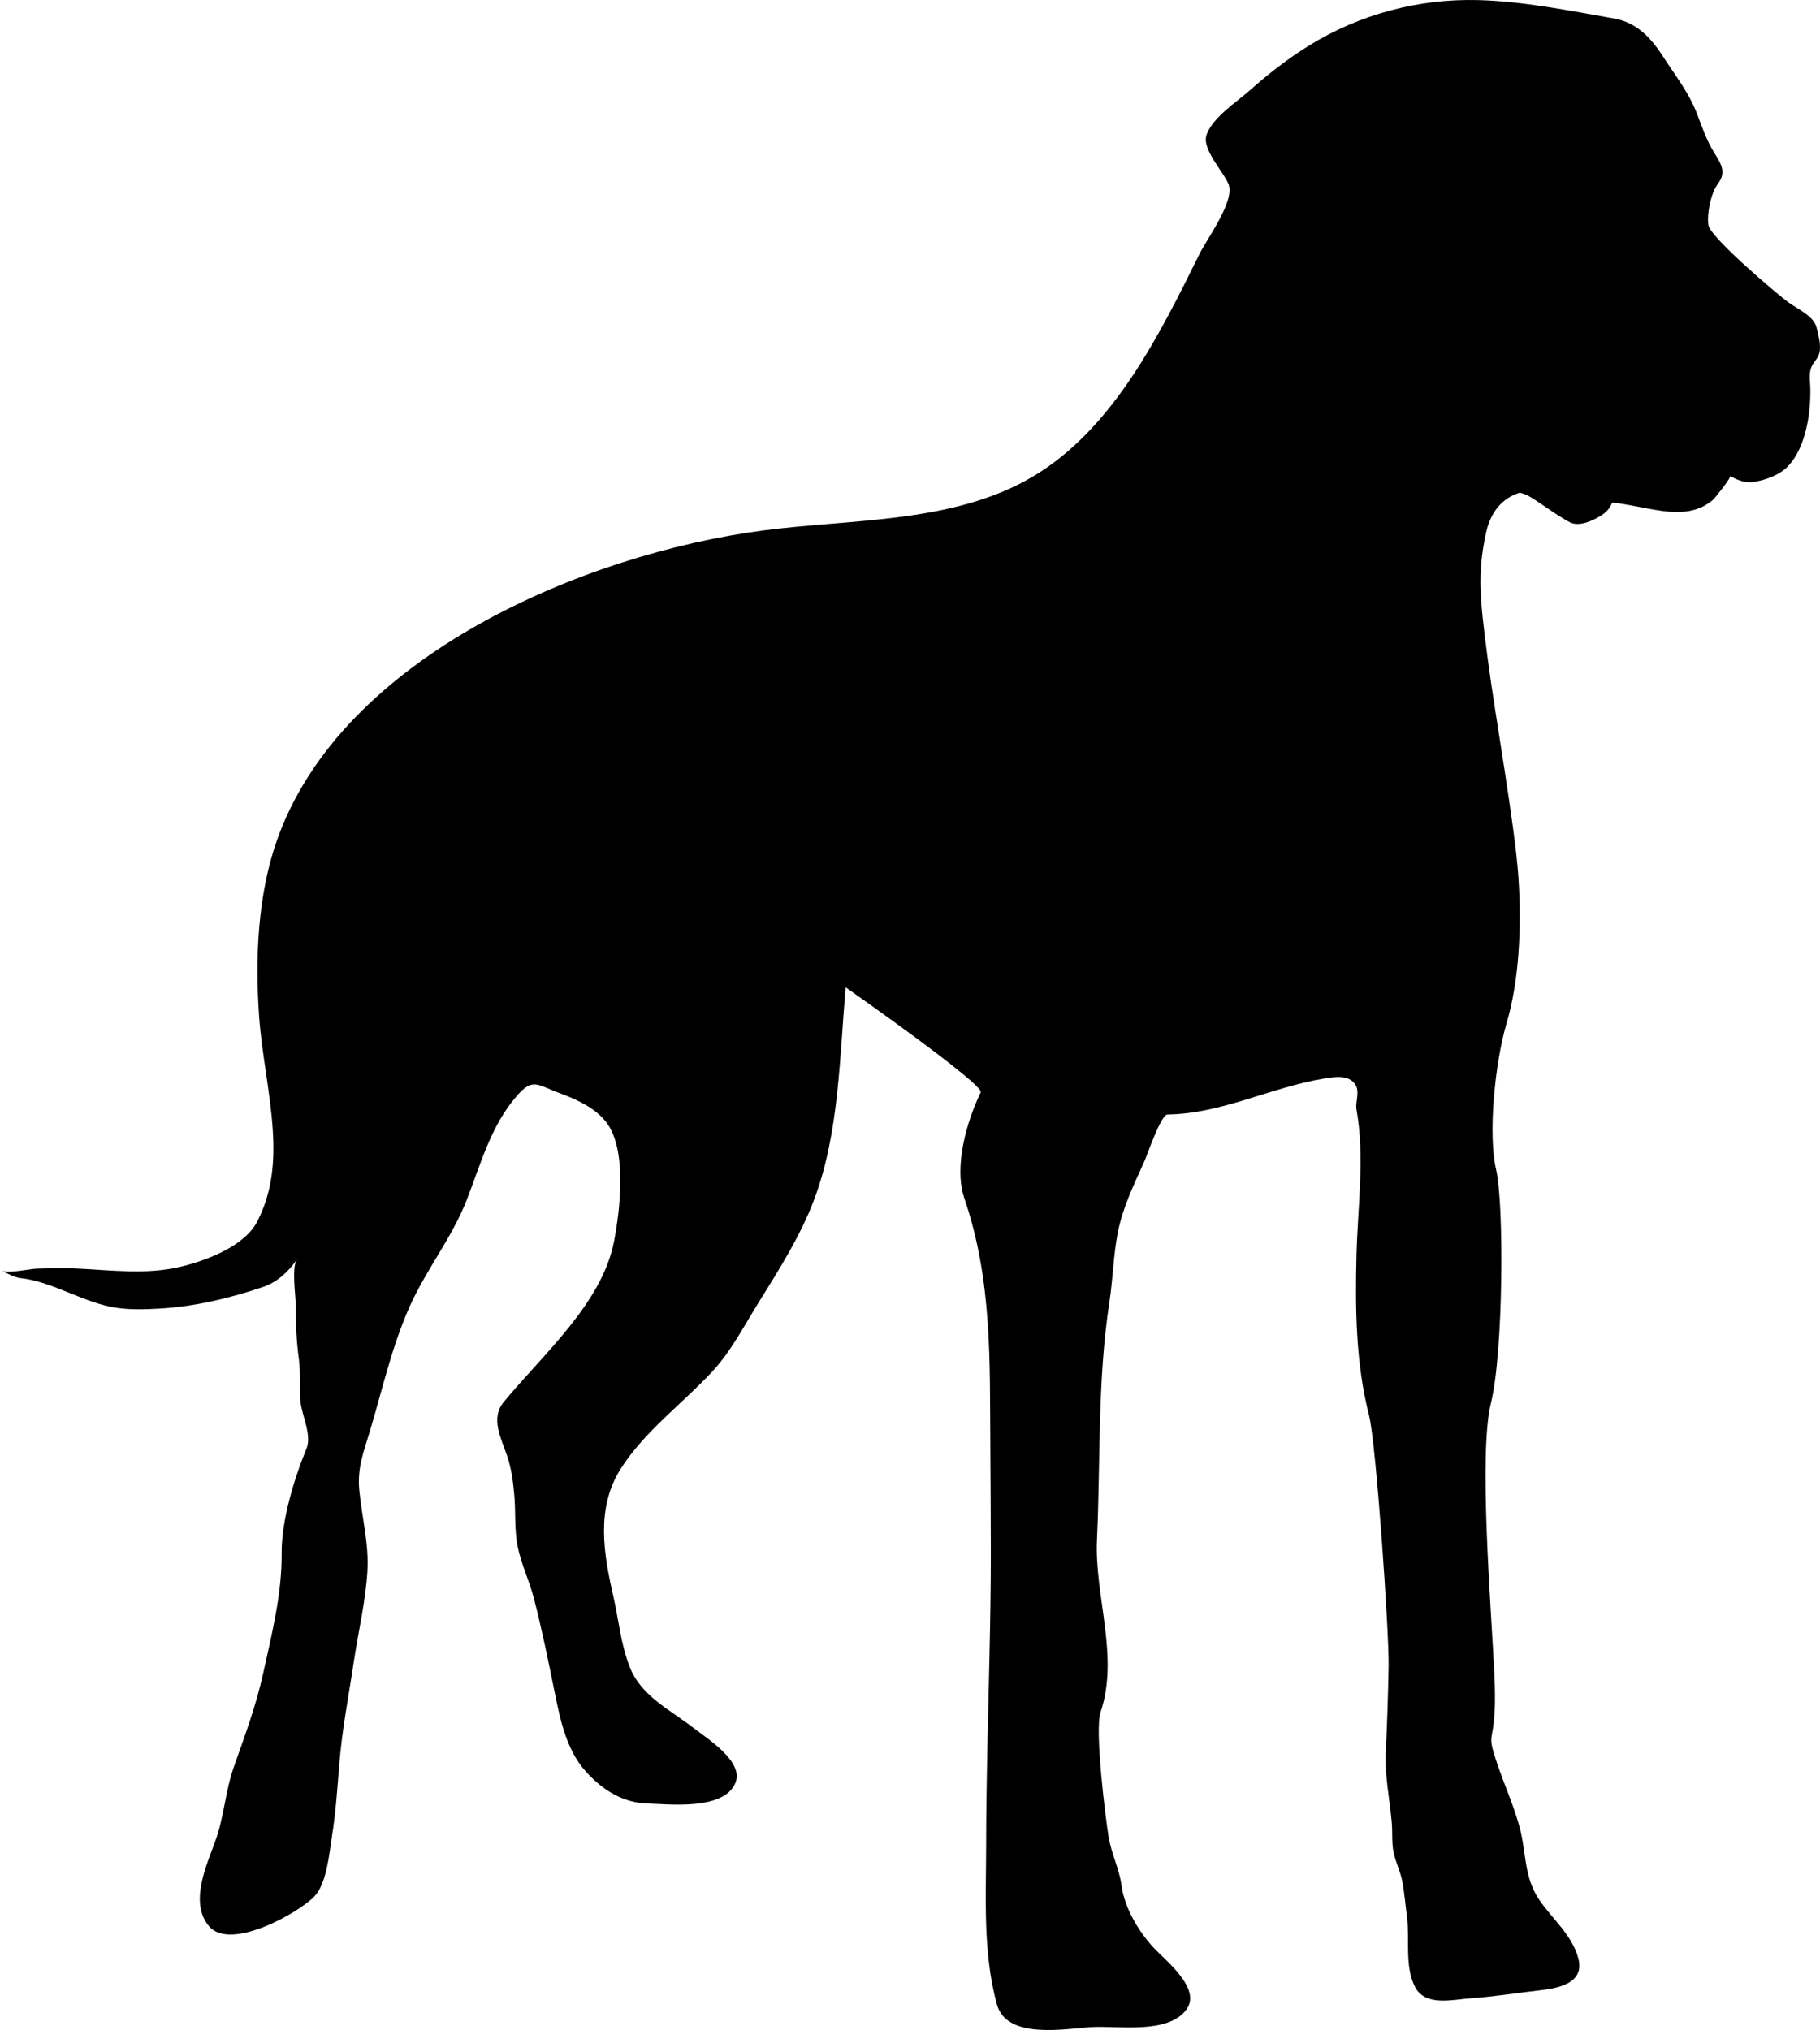 <svg width="746" height="832" viewBox="0 0 746 832" fill="none" xmlns="http://www.w3.org/2000/svg">
<path d="M744.508 134.058C743.417 129.596 737.016 126.758 733.039 123.921C729.063 121.059 700.814 97.194 700.232 92.174C699.601 87.154 701.371 78.981 704.208 75.222C707.967 70.347 705.057 66.564 702.487 62.319C699.359 57.226 697.589 51.77 695.431 46.216C692.157 37.825 686.532 30.719 681.682 23.176C676.808 15.609 670.94 9.231 661.629 7.582C643.322 4.38 624.311 0.5 605.713 0.039C581.417 -0.567 557.266 5.86 536.607 18.641C527.877 24.025 519.9 30.258 512.262 37.048C507.146 41.584 496.282 48.665 494.415 55.795C492.912 61.616 501.981 70.978 503.654 75.731C506.054 82.619 494.658 97.995 491.724 103.961C475.381 136.993 456.395 175.651 423.49 195.223C390.877 214.625 349.049 212.587 312.653 217.414C239.521 227.066 140.129 268.926 113.529 344.326C105.6 366.784 104.533 392.88 106.206 416.477C107.321 432.096 110.74 447.229 111.783 462.799C112.68 476.114 111.613 488.628 105.43 500.633C100.12 510.916 84.14 516.761 73.617 519.235C59.82 522.436 45.441 520.544 31.45 519.865C30.431 519.817 29.413 519.793 28.419 519.768C23.981 519.671 19.52 519.768 15.131 519.914C12.148 520.011 3.055 522.048 0.873 520.738C0.873 520.738 5.262 523.431 8.438 523.794C20.95 525.201 32.759 532.913 45.174 535.508C51.575 536.866 58.559 536.672 65.082 536.309C79.63 535.508 93.936 532.113 107.734 527.456C113.359 525.565 117.966 521.539 121.725 516.131C119.445 519.405 121.216 530.876 121.216 534.878C121.216 542.202 121.482 549.575 122.5 556.826C123.325 562.889 122.501 568.879 123.228 574.894C123.907 580.399 127.884 588.306 125.604 593.738C120.536 606.058 115.323 623.253 115.445 636.568C115.614 653.157 111.371 669.818 107.831 685.946C104.848 699.454 100.338 711.314 95.779 724.338C92.433 733.869 91.876 744.103 88.529 753.707C85.135 763.505 77.254 779.439 85.668 789.382C94.373 799.714 122.21 784.023 128.757 777.305C133.946 771.969 134.94 759.697 136.031 752.81C137.607 742.988 138.262 733.068 139.062 723.149C140.177 708.889 142.917 695.113 145.027 680.974C146.87 668.678 149.901 656.115 150.604 643.674C151.21 632.688 148.422 621.968 147.306 611.127C146.312 601.523 149.101 594.999 151.768 586.002C156.86 568.928 160.715 551.442 168.062 535.12C174.9 519.962 185.351 507.157 191.389 491.563C197.039 476.963 201.306 461.199 211.806 449.17C217.528 442.621 219.395 443.81 226.912 447.035C230.501 448.588 242.407 451.983 248.444 459.816C257.174 471.118 254.167 495.928 251.669 508.806C246.771 534.223 222.281 555.298 206.423 574.627C200.967 581.272 205.453 589.543 207.805 596.479C209.623 601.839 210.278 606.883 210.787 612.51C211.442 619.616 210.787 626.843 212.194 633.852C213.673 641.176 217.043 647.967 218.886 655.194C222.184 668.048 224.827 681.023 227.446 693.998C229.676 704.96 232.198 716.989 239.812 725.647C246.359 733.093 254.87 738.743 265.03 739.083C274.365 739.398 296.867 742.042 301.475 730.57C304.966 721.864 289.739 712.43 284.259 708.137C274.753 700.74 262.921 695.162 258.265 683.496C254.482 674.111 253.633 663.997 251.403 654.2C247.377 636.665 244.201 617.918 254.506 601.814C264.303 586.511 279.53 575.403 291.8 562.259C299.462 554.061 304.651 543.972 310.519 534.49C319.103 520.641 328.22 506.454 333.894 491.126C343.908 464.158 344.175 433.066 346.624 404.618C346.624 404.618 403.558 444.489 401.982 447.666C396.187 459.671 390.877 478.151 395.29 491.126C406.807 525.055 405.644 557.869 405.935 593.205C406.032 607.732 406.105 622.235 406.129 636.738C406.129 650.828 405.886 664.895 405.571 678.985C405.013 704.572 404.213 730.158 404.213 755.769C404.189 777.523 402.782 800.272 408.626 821.444C412.651 836.093 436.948 831.315 447.568 830.733C458.359 830.127 479.018 833.789 486.365 823.433C492.451 814.896 477.878 803.57 473.004 798.356C466.7 791.638 460.88 781.791 459.668 772.551C458.795 765.979 455.546 759.673 454.406 752.858C453.267 746.019 448.611 709.18 451.084 701.759C458.844 678.888 448.587 654.054 449.629 631.063C451.133 598.516 449.775 566.018 454.721 533.665C456.176 524.182 456.346 514.457 458.189 505.047C460.202 494.788 464.857 485.33 469.101 475.872C470.289 473.252 475.817 456.785 478.557 456.736C500.72 456.47 521.112 445.532 542.644 442.039C546.839 441.36 552.829 440.269 555.52 444.465C557.484 447.545 555.447 451.498 556.005 454.699C559.473 473.883 556.49 495.104 556.005 514.457C555.472 536.406 555.69 558.572 561.146 579.987C564.055 591.434 569.39 668.872 569.172 682.696C568.978 694.507 568.566 706.342 568.008 718.153C567.547 727.587 569.608 737.288 570.457 746.795C570.821 750.821 570.384 754.993 571.184 758.946C571.984 763.044 573.948 766.755 574.749 770.854C575.694 775.728 576.058 780.749 576.713 785.648C577.901 794.767 575.646 806.092 580.083 814.435C584.351 822.366 595.432 819.455 602.707 818.946C612.139 818.291 621.426 816.788 630.81 815.721C638.424 814.872 649.869 812.932 646.862 802.309C644.195 792.778 636.314 786.496 630.931 778.59C624.506 769.156 625.694 759.091 622.784 748.541C619.85 737.773 614.831 727.684 611.872 716.94C609.811 709.471 613.788 712.575 612.503 685.703C611.218 658.832 605.98 595.63 611.121 574.991C616.213 554.377 616.552 493.455 613.23 479.267C609.884 465.079 612.673 435.782 617.595 419.097C622.517 402.435 623.827 380.657 622.372 359.339C620.917 337.997 612.842 293.421 609.763 269.75C606.708 246.056 605.374 235.506 609.108 218.335C611.484 207.397 618.128 203.347 622.978 201.916C624.36 202.28 625.767 202.741 627.076 203.565C632.604 206.864 637.721 210.987 643.419 214.018C647.347 216.128 653.409 213.169 656.634 211.035C658.744 209.653 659.98 208.004 660.732 206.112C660.975 205.53 673.826 208.125 675.135 208.367C680.761 209.386 686.508 210.405 692.206 209.435C695.891 208.804 699.335 207.276 702.172 204.802C702.972 204.099 709.858 195.465 709.155 195.053C712.526 197.017 716.187 198.278 719.849 197.308C723.631 196.678 728.65 194.762 731.609 192.264C737.671 187.074 740.386 177.518 741.429 169.952C741.865 166.556 742.059 163.137 742.035 159.717C742.035 156.855 741.356 153.412 742.375 150.647C743.199 148.44 745.236 146.96 745.769 144.608C746.497 141.358 745.333 137.235 744.557 134.107L744.508 134.058Z" fill="black"/>
</svg>
